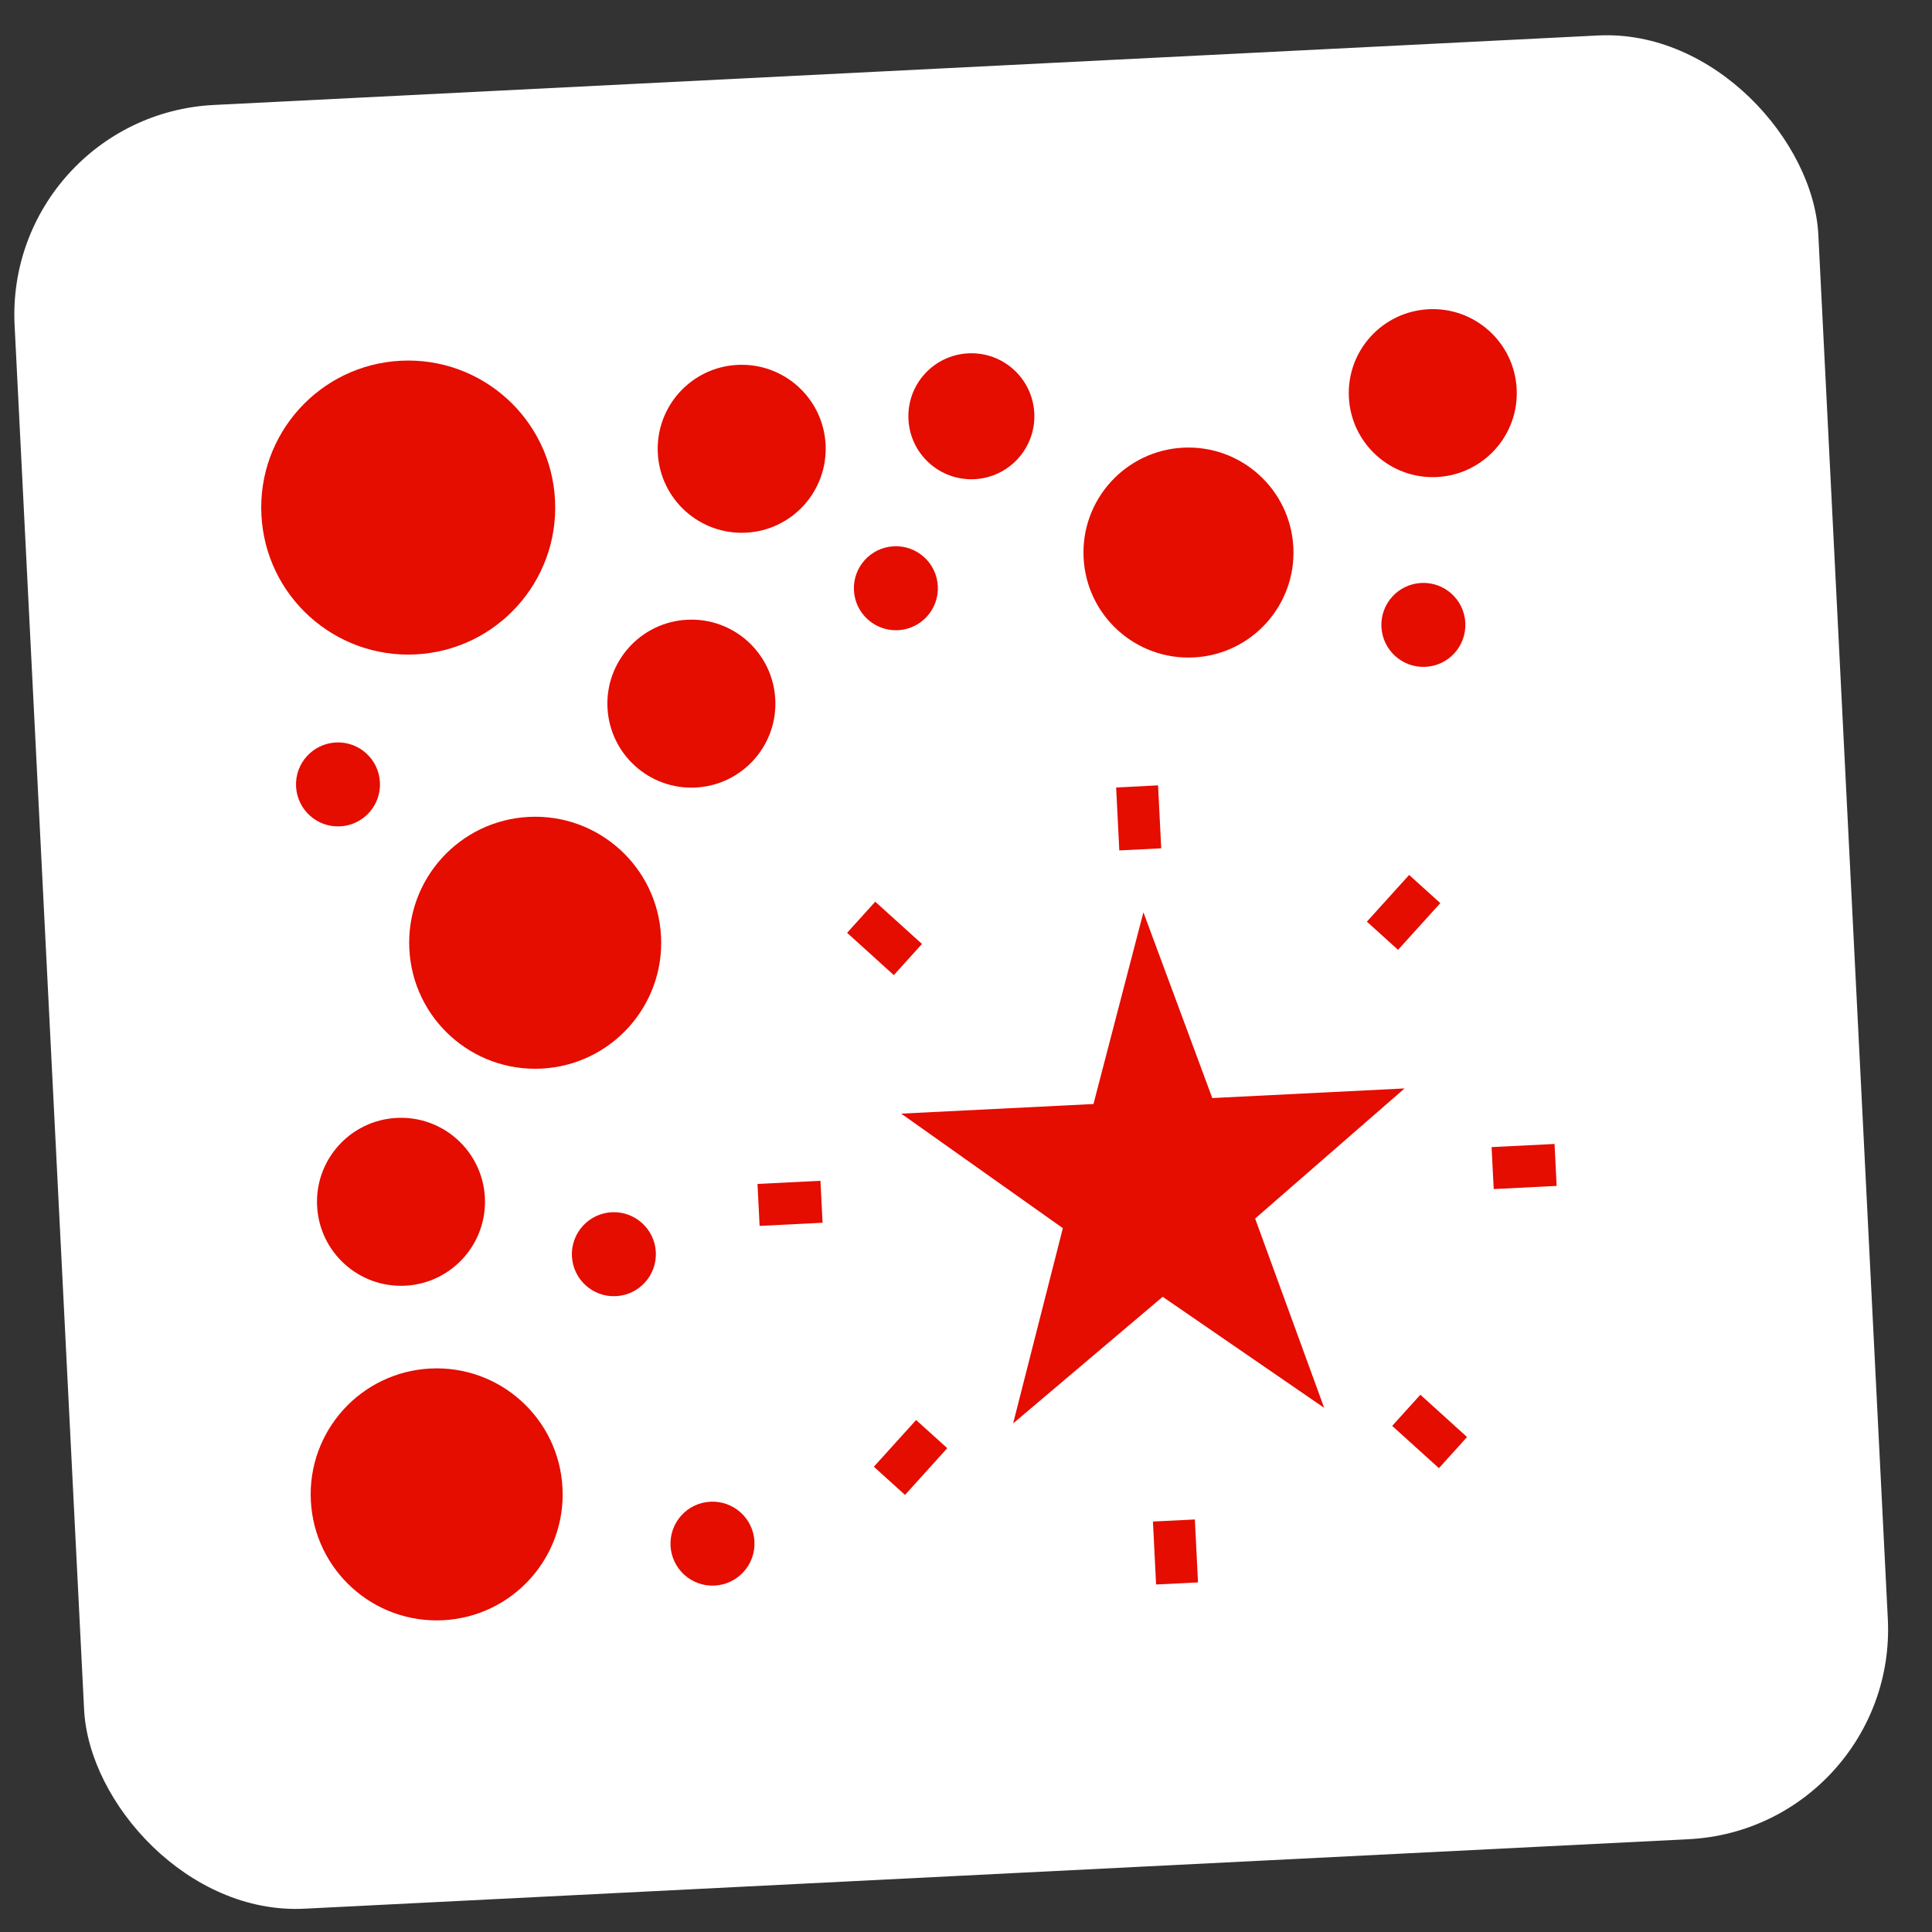 <svg xmlns="http://www.w3.org/2000/svg" fill="none" viewBox="0 0 46 46" height="46" width="46">
<rect x="0" y="0" width="46" height="46" fill="#333333" stroke="none"/>
<rect fill="white" transform="rotate(-2.874 0.097 2.75)" rx="5" height="43" width="43" y="2.75" x="0.097"></rect>
<g clip-path="url(#clip0_247_1253)">
<path fill="#E50C00" d="M9.895 15.581C11.825 15.484 13.312 13.84 13.215 11.91C13.118 9.979 11.475 8.493 9.544 8.589C7.614 8.686 6.127 10.33 6.224 12.26C6.321 14.191 7.964 15.677 9.895 15.581Z"></path>
<path fill="#E50C00" d="M17.76 12.683C18.863 12.628 19.712 11.688 19.657 10.585C19.602 9.482 18.663 8.633 17.559 8.688C16.456 8.743 15.607 9.682 15.662 10.786C15.717 11.889 16.657 12.738 17.76 12.683Z"></path>
<path fill="#E50C00" d="M21.381 15.005C21.932 14.977 22.357 14.507 22.329 13.956C22.302 13.404 21.832 12.979 21.28 13.007C20.729 13.035 20.304 13.504 20.332 14.056C20.359 14.607 20.829 15.032 21.381 15.005Z"></path>
<path fill="#E50C00" d="M33.94 15.877C34.492 15.85 34.916 15.38 34.889 14.828C34.861 14.277 34.391 13.852 33.84 13.88C33.288 13.907 32.864 14.377 32.891 14.928C32.919 15.48 33.388 15.905 33.94 15.877Z"></path>
<path fill="#E50C00" d="M17.014 37.752C17.566 37.724 17.99 37.255 17.963 36.703C17.935 36.152 17.465 35.727 16.914 35.755C16.362 35.782 15.938 36.252 15.965 36.803C15.993 37.355 16.462 37.78 17.014 37.752Z"></path>
<path fill="#E50C00" d="M14.666 30.861C15.218 30.833 15.642 30.364 15.615 29.812C15.587 29.261 15.117 28.836 14.566 28.863C14.014 28.891 13.59 29.361 13.617 29.912C13.645 30.464 14.114 30.889 14.666 30.861Z"></path>
<path fill="#E50C00" d="M8.098 19.675C8.649 19.648 9.074 19.178 9.046 18.627C9.019 18.075 8.549 17.65 7.998 17.678C7.446 17.706 7.021 18.175 7.049 18.727C7.077 19.278 7.546 19.703 8.098 19.675Z"></path>
<path fill="#E50C00" d="M16.562 18.751C17.665 18.695 18.515 17.756 18.459 16.653C18.404 15.55 17.465 14.7 16.362 14.756C15.259 14.811 14.409 15.75 14.464 16.853C14.52 17.957 15.459 18.806 16.562 18.751Z"></path>
<path fill="#E50C00" d="M23.203 11.409C24.03 11.367 24.667 10.663 24.626 9.836C24.584 9.008 23.88 8.371 23.053 8.413C22.225 8.454 21.588 9.159 21.63 9.986C21.671 10.813 22.375 11.45 23.203 11.409Z"></path>
<path fill="#E50C00" d="M28.422 15.653C29.801 15.584 30.863 14.41 30.794 13.031C30.724 11.652 29.55 10.59 28.171 10.659C26.792 10.729 25.731 11.903 25.8 13.281C25.869 14.661 27.043 15.722 28.422 15.653Z"></path>
<path fill="#E50C00" d="M34.214 11.358C35.317 11.302 36.167 10.363 36.111 9.26C36.056 8.157 35.117 7.307 34.014 7.363C32.91 7.418 32.061 8.357 32.116 9.46C32.172 10.564 33.111 11.413 34.214 11.358Z"></path>
<path fill="#E50C00" d="M12.893 25.443C14.547 25.36 15.822 23.951 15.739 22.296C15.656 20.642 14.247 19.367 12.592 19.45C10.937 19.533 9.663 20.942 9.746 22.597C9.829 24.252 11.238 25.526 12.893 25.443Z"></path>
<path fill="#E50C00" d="M9.647 30.612C10.75 30.556 11.6 29.617 11.545 28.514C11.489 27.411 10.55 26.561 9.447 26.617C8.344 26.672 7.494 27.611 7.55 28.714C7.605 29.817 8.544 30.667 9.647 30.612Z"></path>
<path fill="#E50C00" d="M10.547 38.577C12.202 38.494 13.476 37.085 13.393 35.43C13.31 33.775 11.902 32.501 10.247 32.584C8.592 32.667 7.318 34.076 7.401 35.731C7.484 37.385 8.892 38.66 10.547 38.577Z"></path>
<path fill="#E50C00" d="M27.224 21.721L26.035 26.286L21.457 26.515L25.306 29.242L24.122 33.891L27.683 30.876L31.528 33.52L29.884 29.013L33.442 25.915L28.864 26.144L27.224 21.721Z"></path>
<path fill="#E50C00" d="M27.573 18.699L26.575 18.75L26.65 20.248L27.648 20.198L27.573 18.699Z"></path>
<path fill="#E50C00" d="M28.449 36.178L27.451 36.227L27.526 37.726L28.524 37.676L28.449 36.178Z"></path>
<path fill="#E50C00" d="M33.551 20.832L32.545 21.944L33.287 22.615L34.293 21.503L33.551 20.832Z"></path>
<path fill="#E50C00" d="M21.812 33.81L20.806 34.922L21.548 35.593L22.554 34.48L21.812 33.81Z"></path>
<path fill="#E50C00" d="M37.013 27.237L35.514 27.312L35.565 28.311L37.063 28.236L37.013 27.237Z"></path>
<path fill="#E50C00" d="M19.535 28.114L18.036 28.189L18.086 29.188L19.585 29.113L19.535 28.114Z"></path>
<path fill="#E50C00" d="M33.818 33.208L33.147 33.95L34.26 34.956L34.93 34.215L33.818 33.208Z"></path>
<path fill="#E50C00" d="M20.839 21.469L20.169 22.21L21.281 23.217L21.952 22.475L20.839 21.469Z"></path>
</g>
<defs>
<clipPath id="clip0_247_1253">
<rect transform="translate(5 7.816) rotate(-2.87)" fill="white" height="32" width="32"></rect>
</clipPath>
</defs>
</svg>
